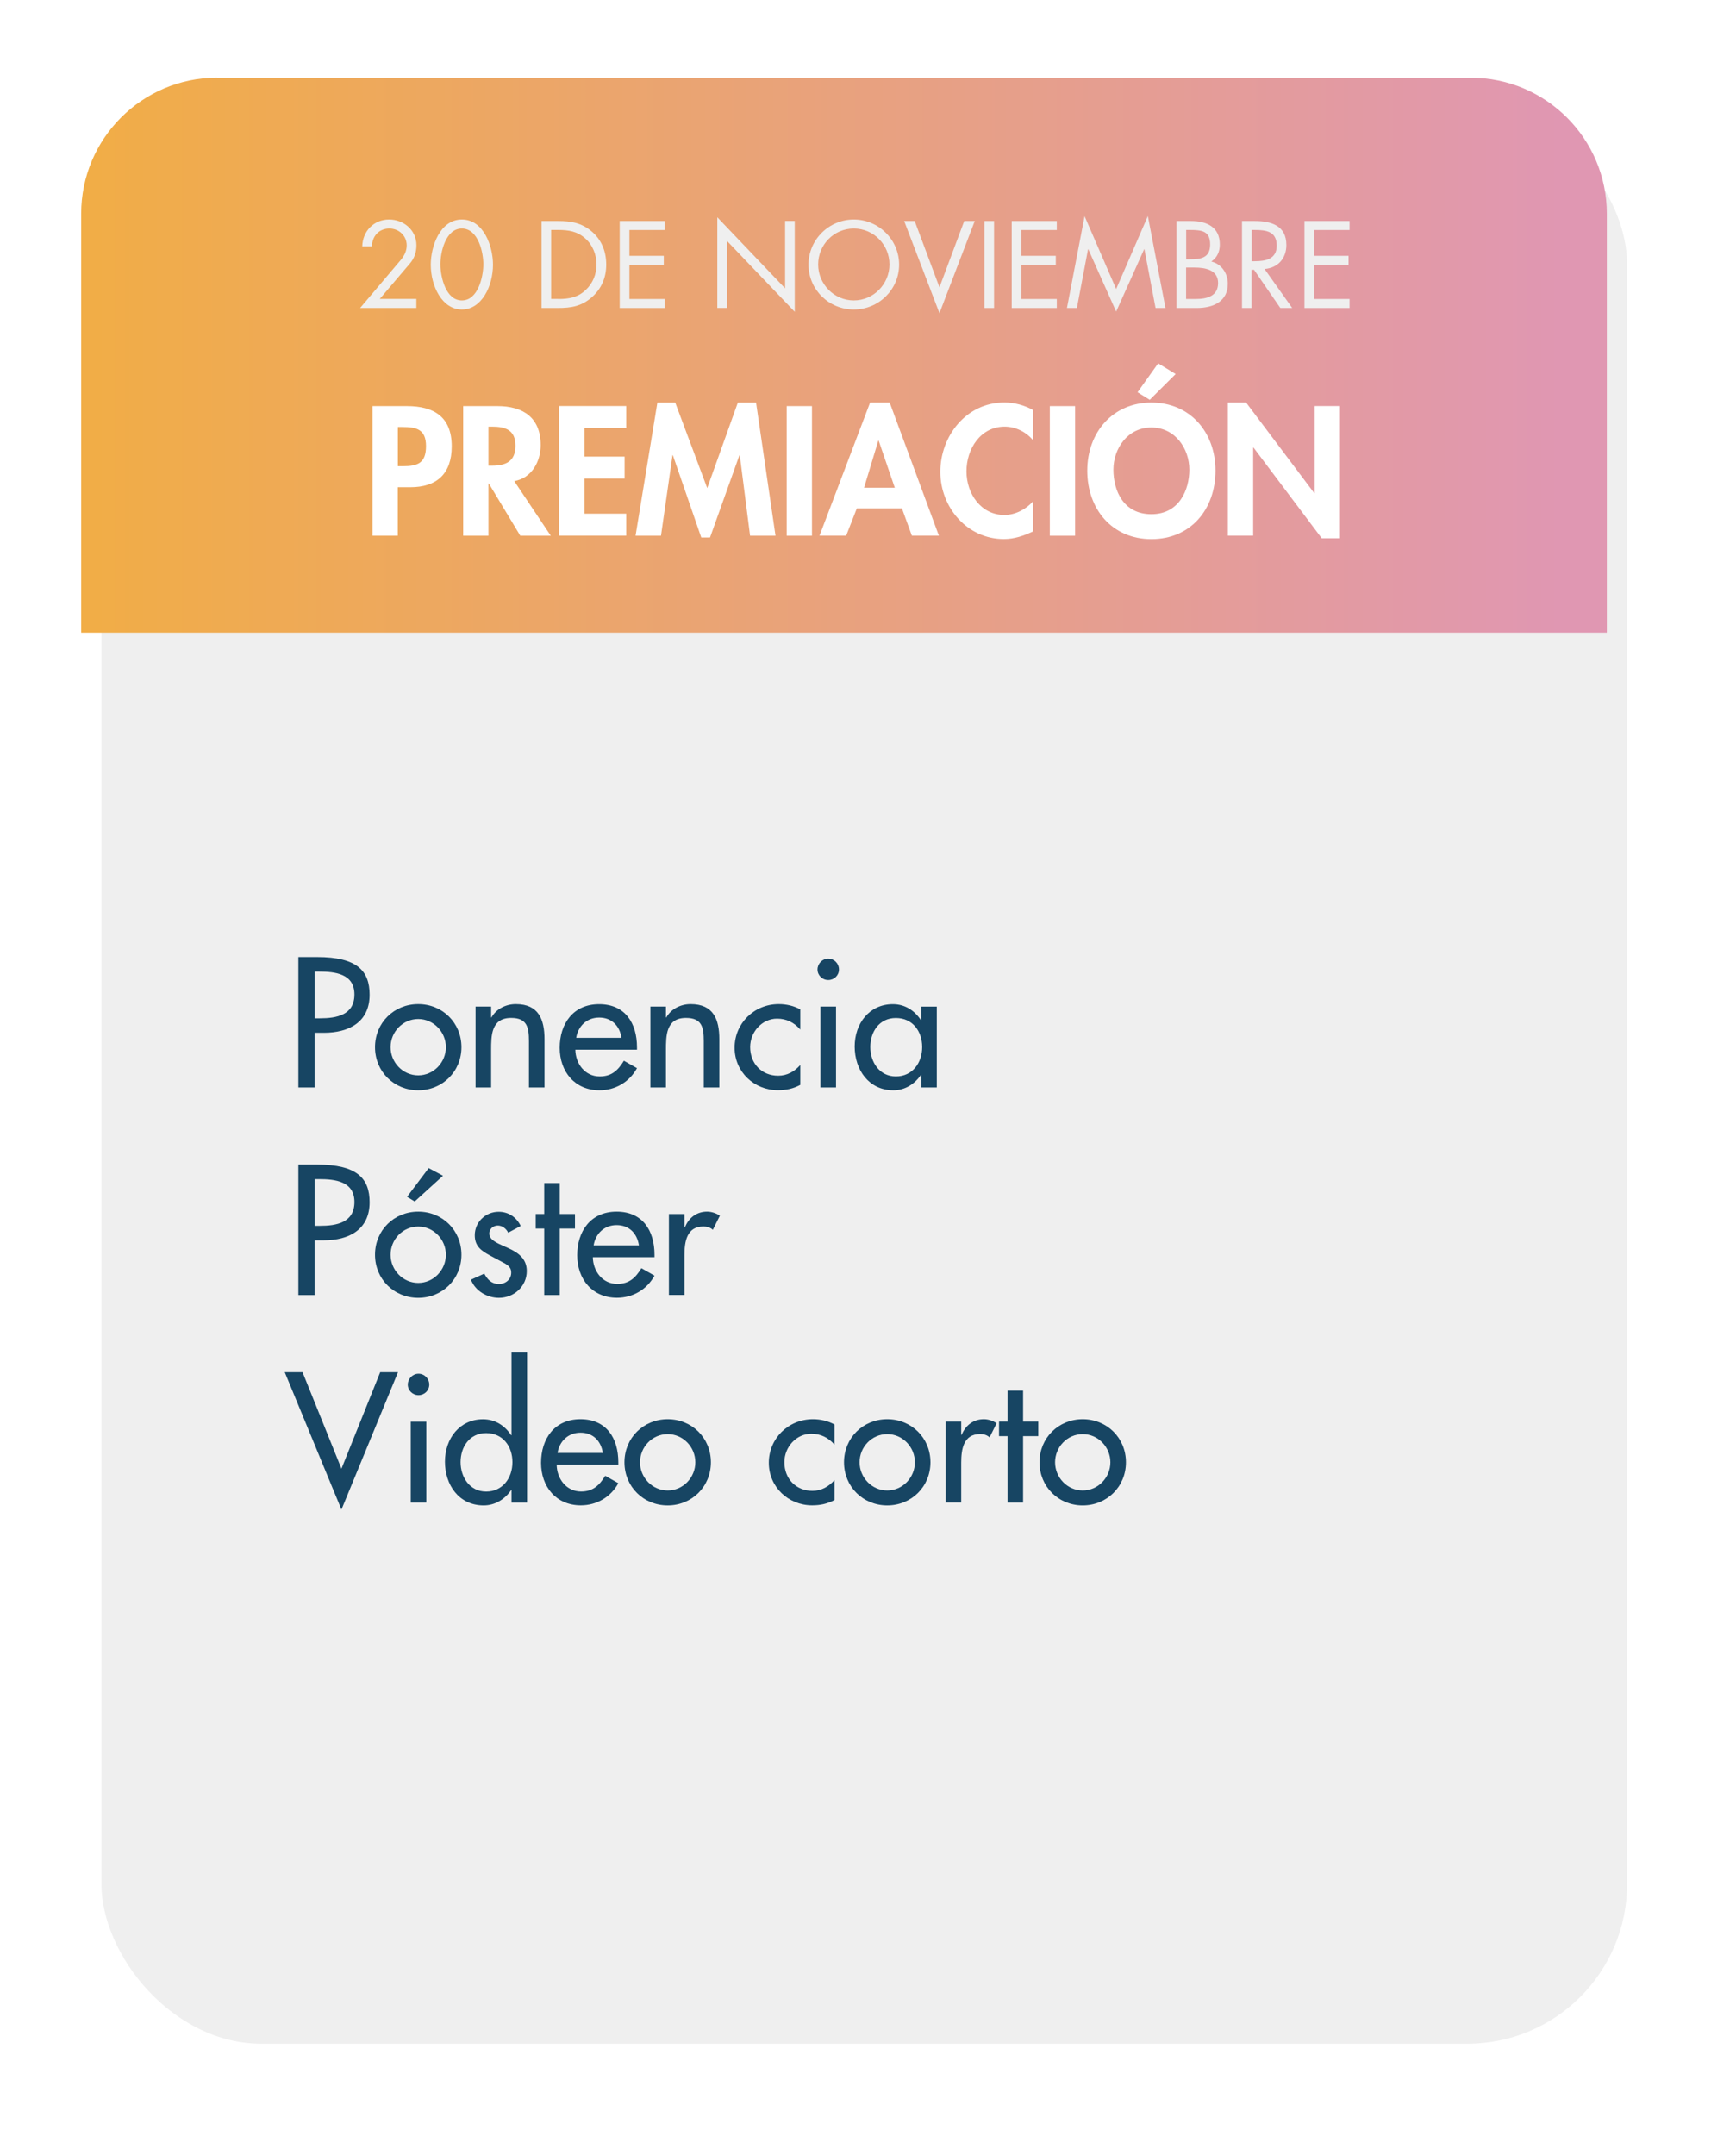 <?xml version="1.0" encoding="UTF-8"?>
<svg xmlns="http://www.w3.org/2000/svg" xmlns:xlink="http://www.w3.org/1999/xlink" version="1.1" viewBox="0 0 241 299">
  <defs>
    <style>
      .cls-1, .cls-2 {
        fill: #efefef;
      }

      .cls-3 {
        fill: #fff;
      }

      .cls-2 {
        filter: url(#drop-shadow-5);
      }

      .cls-4 {
        opacity: .9;
      }

      .cls-5 {
        fill: url(#Degradado_sin_nombre_19);
      }

      .cls-6 {
        fill: #003354;
      }
    </style>
    <filter id="drop-shadow-5" x="0" y="0" width="241" height="299" filterUnits="userSpaceOnUse">
      <feOffset dx="2.81" dy="2.81"/>
      <feGaussianBlur result="blur" stdDeviation="4.69"/>
      <feFlood flood-color="#000" flood-opacity=".27"/>
      <feComposite in2="blur" operator="in"/>
      <feComposite in="SourceGraphic"/>
    </filter>
    <linearGradient id="Degradado_sin_nombre_19" data-name="Degradado sin nombre 19" x1="11.27" y1="49.29" x2="223.07" y2="49.29" gradientUnits="userSpaceOnUse">
      <stop offset="0" stop-color="#f1ad46"/>
      <stop offset=".97" stop-color="#e097b2"/>
    </linearGradient>
  </defs>
  <!-- Generator: Adobe Illustrator 28.7.1, SVG Export Plug-In . SVG Version: 1.2.0 Build 142)  -->
  <g>
    <g id="Capa_1">
      <rect class="cls-2" x="11.27" y="11.68" width="211.8" height="269.1" rx="22.17" ry="22.17"/>
      <path class="cls-5" d="M30.14,10.79h174.06c10.41,0,18.87,8.46,18.87,18.87v58.13H11.27V29.65c0-10.41,8.46-18.87,18.87-18.87Z"/>
      <g class="cls-4">
        <path class="cls-6" d="M43.68,150.9h-2.26v-18.1h2.59c5.57,0,7.3,1.92,7.3,5.23,0,3.82-2.9,5.28-6.34,5.28h-1.3v7.58ZM43.68,141.3h.72c2.3,0,4.8-.43,4.8-3.31s-2.69-3.17-4.92-3.17h-.6v6.48Z"/>
        <path class="cls-6" d="M64.06,145.31c0,3.38-2.64,5.98-6,5.98s-6-2.59-6-5.98,2.64-5.98,6-5.98,6,2.59,6,5.98ZM54.22,145.31c0,2.11,1.7,3.91,3.84,3.91s3.84-1.8,3.84-3.91-1.7-3.91-3.84-3.91-3.84,1.78-3.84,3.91Z"/>
        <path class="cls-6" d="M68.18,141.18h.05c.67-1.2,2.02-1.85,3.38-1.85,3.17,0,3.98,2.14,3.98,4.87v6.7h-2.16v-6.43c0-1.92-.26-3.22-2.47-3.22-2.78,0-2.78,2.45-2.78,4.49v5.16h-2.16v-11.23h2.16v1.51Z"/>
        <path class="cls-6" d="M79.87,145.65c.02,1.92,1.32,3.72,3.38,3.72,1.66,0,2.54-.84,3.36-2.18l1.82,1.03c-1.06,1.94-3.02,3.07-5.21,3.07-3.43,0-5.52-2.59-5.52-5.9s1.85-6.05,5.47-6.05,5.26,2.64,5.26,5.98v.34h-8.57ZM86.28,144.01c-.26-1.68-1.37-2.81-3.1-2.81s-2.93,1.2-3.19,2.81h6.29Z"/>
        <path class="cls-6" d="M92.45,141.18h.05c.67-1.2,2.02-1.85,3.38-1.85,3.17,0,3.98,2.14,3.98,4.87v6.7h-2.16v-6.43c0-1.92-.26-3.22-2.47-3.22-2.78,0-2.78,2.45-2.78,4.49v5.16h-2.16v-11.23h2.16v1.51Z"/>
        <path class="cls-6" d="M111.1,142.86c-.86-.98-1.92-1.51-3.22-1.51-2.11,0-3.74,1.87-3.74,3.94,0,2.3,1.61,3.98,3.89,3.98,1.25,0,2.26-.58,3.07-1.49v2.76c-.98.53-1.97.74-3.1.74-3.31,0-6.02-2.54-6.02-5.9s2.69-6.05,6.14-6.05c1.01,0,2.11.24,2.98.74v2.78Z"/>
        <path class="cls-6" d="M116.47,134.53c0,.82-.67,1.46-1.49,1.46s-1.49-.65-1.49-1.46.67-1.51,1.49-1.51,1.49.67,1.49,1.51ZM116.06,150.9h-2.16v-11.23h2.16v11.23Z"/>
        <path class="cls-6" d="M130.06,150.9h-2.16v-1.75h-.05c-.86,1.27-2.21,2.14-3.82,2.14-3.43,0-5.38-2.86-5.38-6.07s2.04-5.88,5.3-5.88c1.66,0,3,.86,3.89,2.21h.05v-1.87h2.16v11.23ZM128.02,145.29c0-2.18-1.32-4.03-3.65-4.03s-3.55,1.94-3.55,4.03,1.27,4.08,3.55,4.08,3.65-1.87,3.65-4.08Z"/>
        <path class="cls-6" d="M43.68,179.7h-2.26v-18.1h2.59c5.57,0,7.3,1.92,7.3,5.23,0,3.82-2.9,5.28-6.34,5.28h-1.3v7.58ZM43.68,170.1h.72c2.3,0,4.8-.43,4.8-3.31s-2.69-3.17-4.92-3.17h-.6v6.48Z"/>
        <path class="cls-6" d="M64.06,174.11c0,3.38-2.64,5.98-6,5.98s-6-2.59-6-5.98,2.64-5.98,6-5.98,6,2.59,6,5.98ZM54.22,174.11c0,2.11,1.7,3.91,3.84,3.91s3.84-1.8,3.84-3.91-1.7-3.91-3.84-3.91-3.84,1.78-3.84,3.91ZM61.51,163.14l-3.94,3.58-1.06-.65,3-3.98,1.99,1.06Z"/>
        <path class="cls-6" d="M70.54,171.04c-.26-.55-.82-.98-1.44-.98s-1.18.48-1.18,1.1c0,.98,1.3,1.42,2.62,2.02,1.32.6,2.59,1.42,2.59,3.19,0,2.14-1.78,3.72-3.86,3.72-1.63,0-3.29-.94-3.89-2.52l1.85-.84c.46.84,1.01,1.44,2.04,1.44.91,0,1.7-.62,1.7-1.58,0-.6-.29-.89-.79-1.22l-2.11-1.13c-1.25-.67-2.16-1.3-2.16-2.83,0-1.82,1.49-3.26,3.31-3.26,1.37,0,2.47.74,3.07,1.97l-1.75.94Z"/>
        <path class="cls-6" d="M77.71,179.7h-2.16v-9.22h-1.18v-2.02h1.18v-4.3h2.16v4.3h2.11v2.02h-2.11v9.22Z"/>
        <path class="cls-6" d="M82.3,174.44c.02,1.92,1.32,3.72,3.38,3.72,1.66,0,2.54-.84,3.36-2.18l1.82,1.03c-1.06,1.94-3.02,3.07-5.21,3.07-3.43,0-5.52-2.59-5.52-5.9s1.85-6.05,5.47-6.05,5.26,2.64,5.26,5.98v.34h-8.57ZM88.7,172.81c-.26-1.68-1.37-2.81-3.1-2.81s-2.93,1.2-3.19,2.81h6.29Z"/>
        <path class="cls-6" d="M95.02,170.29h.07c.53-1.32,1.63-2.16,3.07-2.16.62,0,1.25.22,1.78.55l-.98,1.97c-.38-.34-.82-.46-1.32-.46-2.33,0-2.62,2.16-2.62,3.98v5.52h-2.16v-11.23h2.16v1.82Z"/>
        <path class="cls-6" d="M47.4,203.8l5.38-13.39h2.47l-7.85,19.06-7.87-19.06h2.47l5.4,13.39Z"/>
        <path class="cls-6" d="M59.59,192.13c0,.82-.67,1.46-1.49,1.46s-1.49-.65-1.49-1.46.67-1.51,1.49-1.51,1.49.67,1.49,1.51ZM59.18,208.5h-2.16v-11.23h2.16v11.23Z"/>
        <path class="cls-6" d="M71.02,206.75h-.05c-.86,1.27-2.23,2.14-3.82,2.14-3.46,0-5.38-2.86-5.38-6.07s2.04-5.88,5.28-5.88c1.68,0,3.02.86,3.91,2.21h.05v-11.47h2.16v20.83h-2.16v-1.75ZM71.14,202.89c0-2.18-1.32-4.03-3.65-4.03s-3.55,1.94-3.55,4.03,1.27,4.08,3.55,4.08,3.65-1.87,3.65-4.08Z"/>
        <path class="cls-6" d="M77.28,203.24c.02,1.92,1.32,3.72,3.38,3.72,1.66,0,2.54-.84,3.36-2.18l1.82,1.03c-1.06,1.94-3.02,3.07-5.21,3.07-3.43,0-5.52-2.59-5.52-5.9s1.85-6.05,5.47-6.05,5.26,2.64,5.26,5.98v.34h-8.57ZM83.69,201.61c-.26-1.68-1.37-2.81-3.1-2.81s-2.93,1.2-3.19,2.81h6.29Z"/>
        <path class="cls-6" d="M98.69,202.91c0,3.38-2.64,5.98-6,5.98s-6-2.59-6-5.98,2.64-5.98,6-5.98,6,2.59,6,5.98ZM88.85,202.91c0,2.11,1.7,3.91,3.84,3.91s3.84-1.8,3.84-3.91-1.7-3.91-3.84-3.91-3.84,1.78-3.84,3.91Z"/>
        <path class="cls-6" d="M115.85,200.46c-.86-.98-1.92-1.51-3.22-1.51-2.11,0-3.74,1.87-3.74,3.94,0,2.3,1.61,3.98,3.89,3.98,1.25,0,2.26-.58,3.07-1.49v2.76c-.98.53-1.97.74-3.1.74-3.31,0-6.02-2.54-6.02-5.9s2.69-6.05,6.14-6.05c1.01,0,2.11.24,2.98.74v2.78Z"/>
        <path class="cls-6" d="M129.17,202.91c0,3.38-2.64,5.98-6,5.98s-6-2.59-6-5.98,2.64-5.98,6-5.98,6,2.59,6,5.98ZM119.33,202.91c0,2.11,1.7,3.91,3.84,3.91s3.84-1.8,3.84-3.91-1.7-3.91-3.84-3.91-3.84,1.78-3.84,3.91Z"/>
        <path class="cls-6" d="M133.44,199.09h.07c.53-1.32,1.63-2.16,3.07-2.16.62,0,1.25.22,1.78.55l-.98,1.97c-.38-.34-.82-.46-1.32-.46-2.33,0-2.62,2.16-2.62,3.98v5.52h-2.16v-11.23h2.16v1.82Z"/>
        <path class="cls-6" d="M142.03,208.5h-2.16v-9.22h-1.18v-2.02h1.18v-4.3h2.16v4.3h2.11v2.02h-2.11v9.22Z"/>
        <path class="cls-6" d="M156.31,202.91c0,3.38-2.64,5.98-6,5.98s-6-2.59-6-5.98,2.64-5.98,6-5.98,6,2.59,6,5.98ZM146.47,202.91c0,2.11,1.7,3.91,3.84,3.91s3.84-1.8,3.84-3.91-1.7-3.91-3.84-3.91-3.84,1.78-3.84,3.91Z"/>
      </g>
      <g>
        <path class="cls-3" d="M55.22,74.34h-3.51v-17.99h4.77c3.77,0,6.23,1.5,6.23,5.58,0,3.82-2.08,5.68-5.75,5.68h-1.74v6.73ZM55.22,64.69h.72c2.08,0,3.2-.45,3.2-2.79s-1.34-2.65-3.29-2.65h-.62v5.44Z"/>
        <path class="cls-3" d="M76.48,74.34h-4.25l-4.37-7.25h-.05v7.25h-3.51v-17.99h4.75c3.56,0,6.01,1.58,6.01,5.42,0,2.29-1.26,4.58-3.67,4.99l5.08,7.59ZM67.82,64.62h.45c1.93,0,3.29-.57,3.29-2.77s-1.41-2.65-3.27-2.65h-.48v5.42Z"/>
        <path class="cls-3" d="M81.13,59.4v3.96h5.58v3.05h-5.58v4.87h5.8v3.05h-9.31v-17.99h9.31v3.05h-5.8Z"/>
        <path class="cls-3" d="M102.7,63.17h-.05l-4.08,11.41h-1.22l-3.94-11.41h-.05l-1.6,11.17h-3.53l3.03-18.47h2.48l4.44,11.86,4.25-11.86h2.53l2.7,18.47h-3.53l-1.43-11.17Z"/>
        <path class="cls-3" d="M112.72,74.34h-3.51v-17.99h3.51v17.99Z"/>
        <path class="cls-3" d="M118.95,70.54l-1.48,3.79h-3.7l7.02-18.47h2.72l6.83,18.47h-3.75l-1.38-3.79h-6.25ZM121.98,61.14h-.05l-1.98,6.54h4.27l-2.24-6.54Z"/>
        <path class="cls-3" d="M143.43,61.11c-.98-1.19-2.46-1.91-3.96-1.91-3.36,0-5.3,3.1-5.3,6.2s2,6.06,5.27,6.06c1.5,0,3.01-.79,3.99-1.91v4.18c-1.31.62-2.62,1.07-4.08,1.07-5.06,0-8.81-4.37-8.81-9.33s3.6-9.62,8.88-9.62c1.41,0,2.79.38,4.01,1.05v4.2Z"/>
        <path class="cls-3" d="M149.25,74.34h-3.51v-17.99h3.51v17.99Z"/>
        <path class="cls-3" d="M159.84,74.81c-5.49,0-8.9-4.2-8.9-9.5s3.53-9.45,8.9-9.45,8.9,4.11,8.9,9.45-3.41,9.5-8.9,9.5ZM159.84,59.32c-3.32,0-5.27,2.94-5.27,5.85s1.38,6.18,5.27,6.18,5.27-3.41,5.27-6.18c0-2.91-1.96-5.85-5.27-5.85ZM163.21,51.9l-3.6,3.58-1.69-1.05,2.86-4.01,2.43,1.48Z"/>
        <path class="cls-3" d="M170.46,55.86h2.53l9.47,12.58h.05v-12.1h3.51v18.35h-2.53l-9.47-12.58h-.05v12.22h-3.51v-18.47Z"/>
      </g>
      <g>
        <path class="cls-1" d="M57.8,41.49v1.25h-7.81l5.65-6.67c.48-.58.82-1.23.82-2.02,0-1.34-1.09-2.34-2.4-2.34-1.46,0-2.4,1.07-2.43,2.48h-1.34c.05-2.11,1.6-3.73,3.73-3.73,2.02,0,3.79,1.47,3.79,3.57,0,.98-.29,1.82-.91,2.54l-4.18,4.91h5.09Z"/>
        <path class="cls-1" d="M68.44,36.72c0,2.98-1.57,6.23-4.32,6.23s-4.32-3.25-4.32-6.23c0-2.48,1.26-6.26,4.32-6.26s4.32,3.78,4.32,6.26ZM61.14,36.78c.03,1.7.75,4.91,2.98,4.91s2.95-3.22,2.98-4.91c.03-1.71-.7-5.07-2.98-5.07s-3.01,3.36-2.98,5.07Z"/>
        <path class="cls-1" d="M75.18,30.67h2.27c1.81,0,3.28.24,4.71,1.46,1.38,1.18,2,2.8,2,4.59s-.64,3.31-1.97,4.5c-1.44,1.28-2.88,1.52-4.77,1.52h-2.24v-12.07ZM77.5,41.49c1.47,0,2.71-.21,3.81-1.25.99-.93,1.5-2.19,1.5-3.54s-.53-2.71-1.57-3.62c-1.1-.98-2.32-1.17-3.75-1.17h-.98v9.57h.98Z"/>
        <path class="cls-1" d="M86.03,30.67h6.26v1.25h-4.91v3.58h4.77v1.25h-4.77v4.74h4.91v1.25h-6.26v-12.07Z"/>
        <path class="cls-1" d="M99.58,30.15l9.41,9.86v-9.35h1.34v12.61l-9.41-9.84v9.3h-1.34v-12.58Z"/>
        <path class="cls-1" d="M124.82,36.72c0,3.47-2.85,6.23-6.29,6.23s-6.29-2.75-6.29-6.23,2.85-6.26,6.29-6.26,6.29,2.8,6.29,6.26ZM113.58,36.7c0,2.72,2.21,4.99,4.95,4.99s4.95-2.27,4.95-4.99-2.18-4.99-4.95-4.99-4.95,2.26-4.95,4.99Z"/>
        <path class="cls-1" d="M130.42,39.87l3.44-9.2h1.46l-4.9,12.79-4.9-12.79h1.46l3.44,9.2Z"/>
        <path class="cls-1" d="M138,42.74h-1.34v-12.07h1.34v12.07Z"/>
        <path class="cls-1" d="M140.45,30.67h6.26v1.25h-4.91v3.58h4.77v1.25h-4.77v4.74h4.91v1.25h-6.26v-12.07Z"/>
        <path class="cls-1" d="M150.56,29.98l4.39,10.13,4.4-10.13,2.45,12.76h-1.38l-1.55-8.16h-.03l-3.89,8.66-3.87-8.66h-.03l-1.55,8.16h-1.38l2.45-12.76Z"/>
        <path class="cls-1" d="M163.33,30.67h1.98c2.19,0,4.03.8,4.03,3.27,0,.98-.37,1.81-1.18,2.35,1.44.35,2.29,1.65,2.29,3.09,0,2.4-1.94,3.36-4.32,3.36h-2.8v-12.07ZM164.67,35.98h.51c1.52,0,2.82-.18,2.82-2.05s-1.15-2.02-2.8-2.02h-.53v4.07ZM164.67,41.49h1.34c1.5,0,3.09-.37,3.09-2.21s-1.79-2.15-3.27-2.15h-1.17v4.35Z"/>
        <path class="cls-1" d="M173.76,42.74h-1.34v-12.07h1.74c2.29,0,4.42.61,4.42,3.33,0,1.86-1.17,3.17-3.03,3.33l3.84,5.41h-1.65l-3.65-5.3h-.34v5.3ZM173.76,36.25h.42c1.52,0,3.06-.29,3.06-2.16,0-1.98-1.46-2.18-3.07-2.18h-.4v4.34Z"/>
        <path class="cls-1" d="M181.09,30.67h6.26v1.25h-4.91v3.58h4.77v1.25h-4.77v4.74h4.91v1.25h-6.26v-12.07Z"/>
      </g>
    </g>
  </g>
</svg>